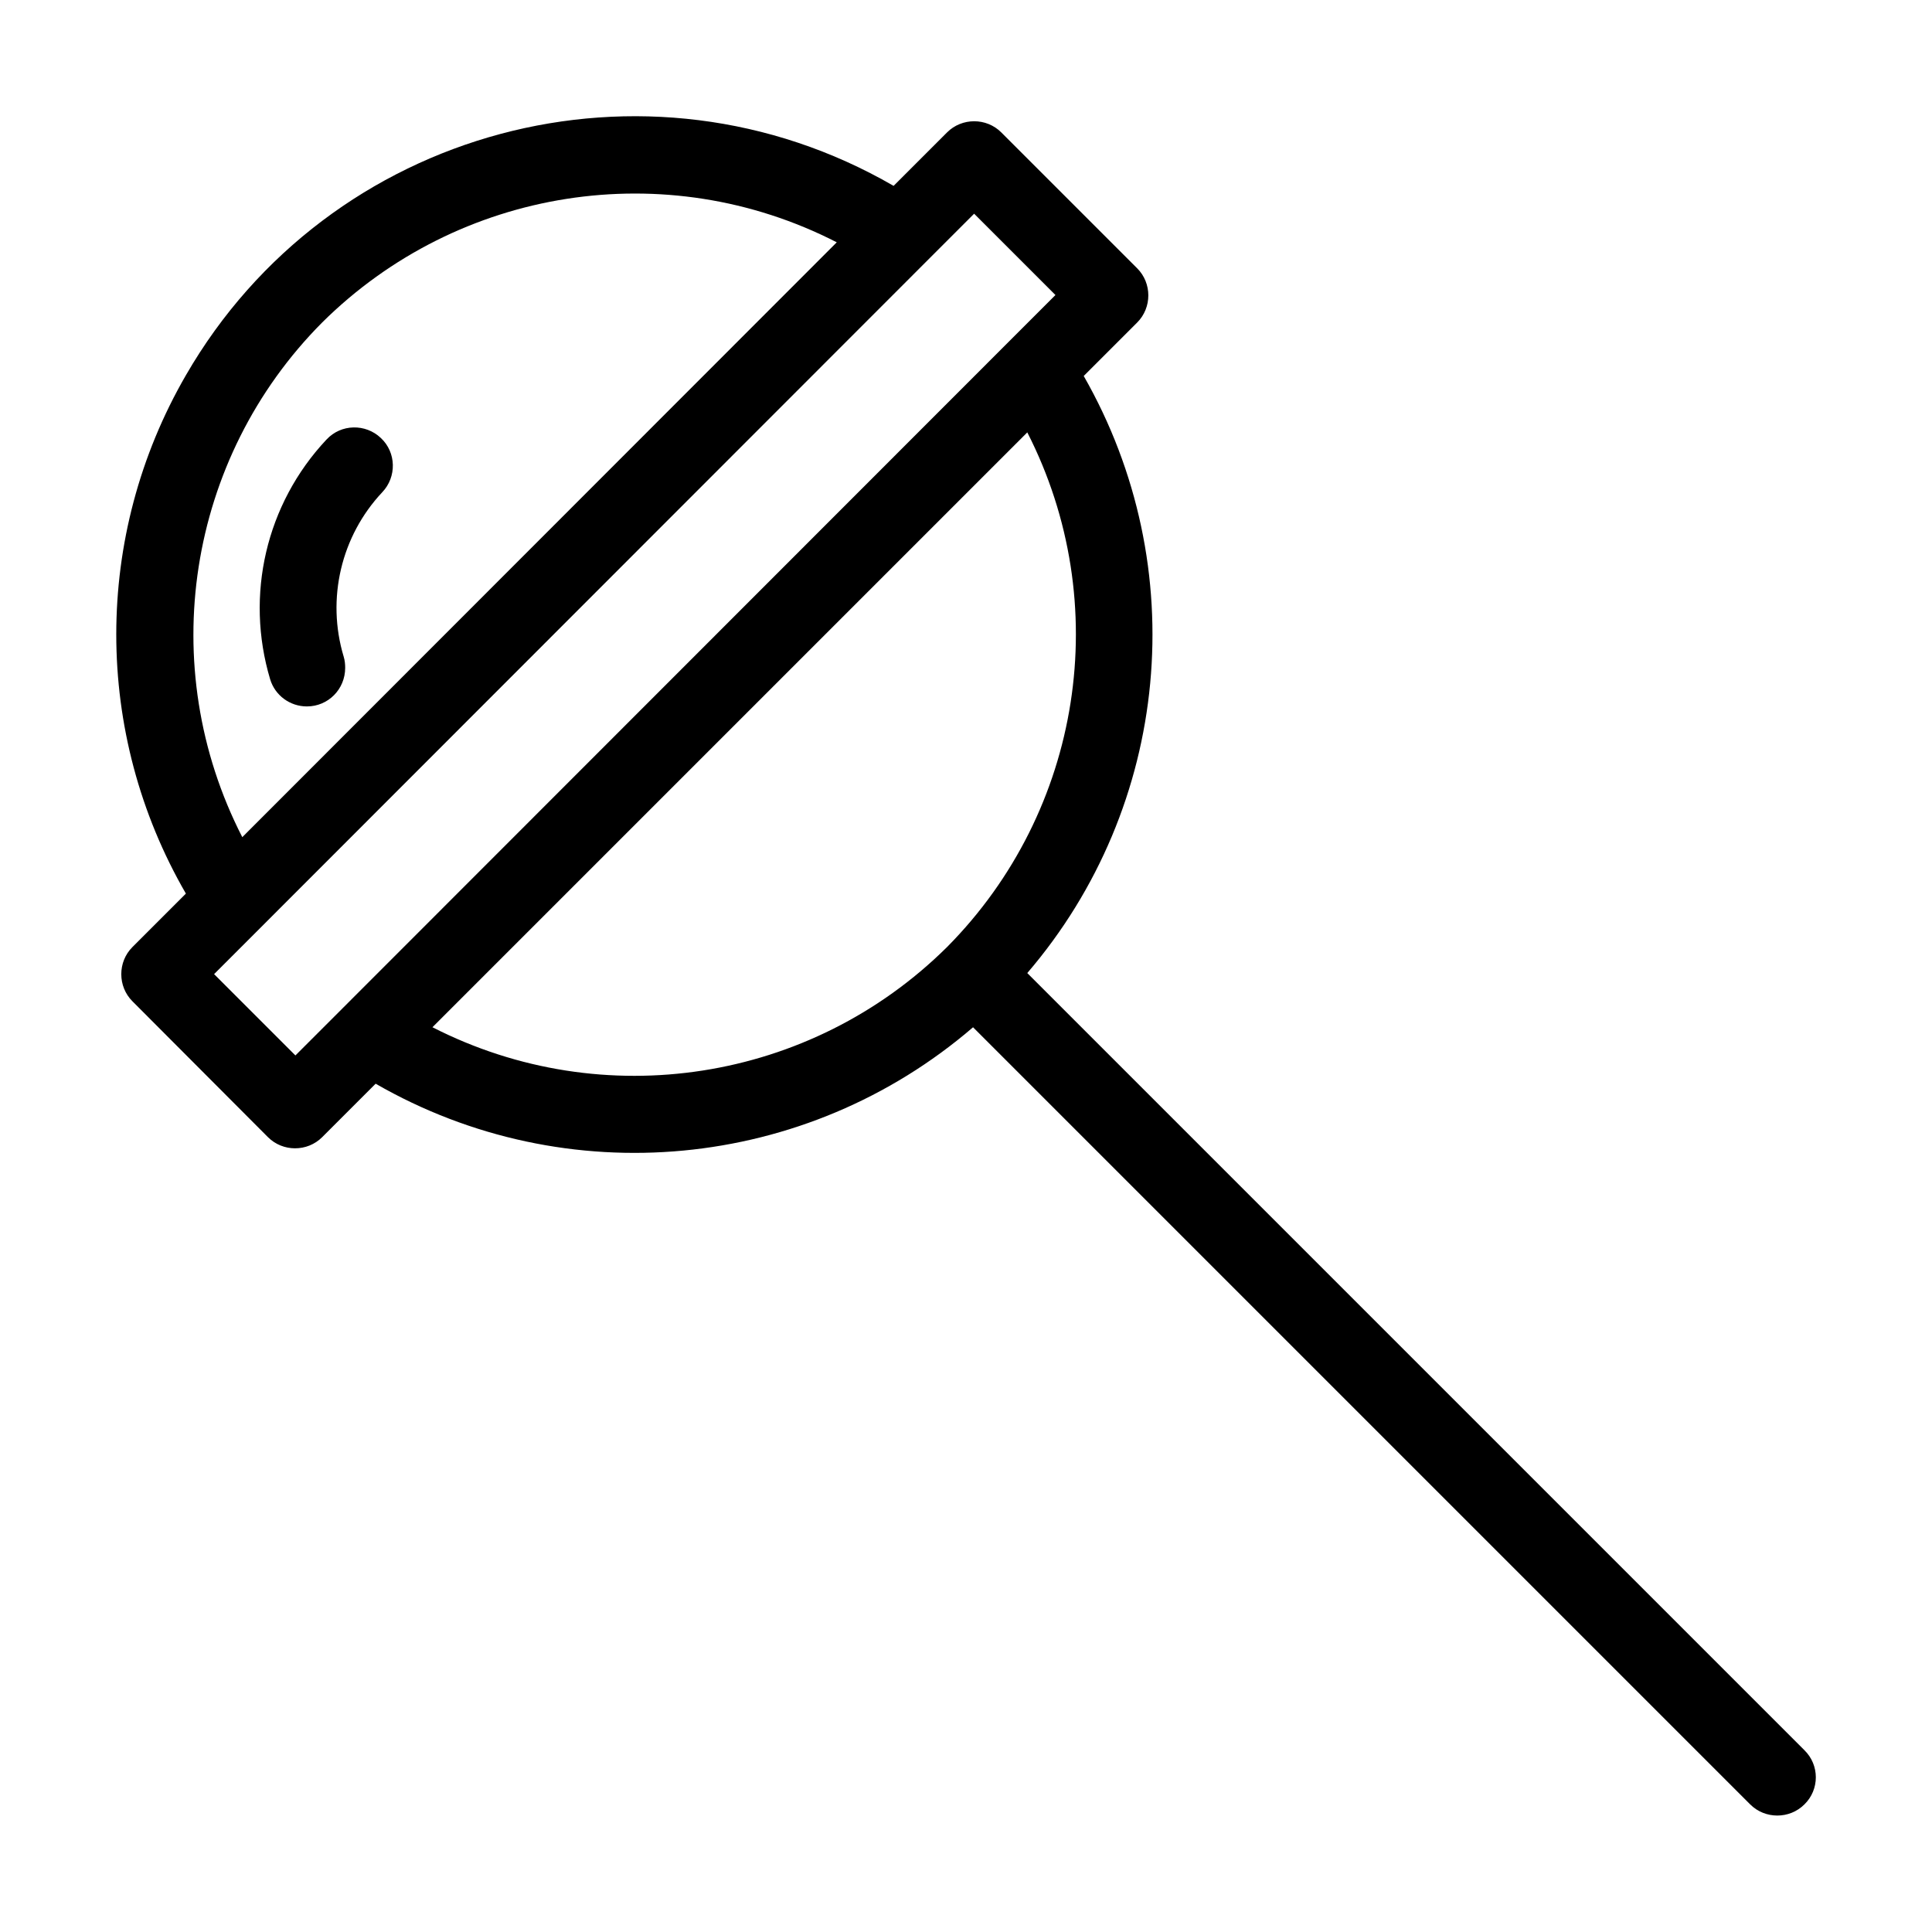 <?xml version="1.0" encoding="UTF-8"?>
<!-- Uploaded to: SVG Repo, www.svgrepo.com, Generator: SVG Repo Mixer Tools -->
<svg fill="#000000" width="800px" height="800px" version="1.1" viewBox="144 144 512 512" xmlns="http://www.w3.org/2000/svg">
 <g>
  <path d="m622.19 607.82-205.95-205.95c37.984-44.281 43.887-107.65 14.957-158.23l14.168-14.168c3.938-3.938 3.938-10.43 0-14.367l-36.016-36.016c-3.938-3.938-10.43-3.938-14.367 0l-14.168 14.168c-65.633-37.98-149.66-15.445-187.55 50.188-24.602 42.508-24.602 94.859 0 137.37l-14.168 14.168c-3.938 3.938-3.938 10.43 0 14.367l35.918 36.012c3.938 3.938 10.43 3.938 14.367 0l14.168-14.168c50.578 29.125 114.05 23.125 158.32-14.957l205.95 205.95c3.938 3.938 10.43 3.938 14.367 0 4.035-3.938 4.035-10.43 0-14.367zm-392.82-378.35c36.113-35.816 91.117-44.477 136.38-21.254l-157.54 157.64c-23.223-45.266-14.66-100.37 21.156-136.38zm5.512 181.64-12.594 12.594-21.551-21.551 12.594-12.594 176.23-176.33 12.594-12.594 21.551 21.551-12.594 12.594zm160.1-16.137c-36.113 35.816-91.117 44.379-136.38 21.254l157.64-157.64c23.125 45.266 14.562 100.27-21.254 136.38z"/>
  <path d="m225.34 331.21c5.609 0 10.137-4.527 10.137-10.234 0-0.984-0.098-1.969-0.395-2.953-4.625-15.352-0.688-31.98 10.234-43.59 3.836-4.035 3.738-10.527-0.395-14.367-4.035-3.836-10.527-3.738-14.367 0.395l-0.098 0.098c-15.941 17.023-21.551 41.133-14.859 63.469 1.277 4.234 5.215 7.184 9.742 7.184z"/>
 </g>
</svg>
